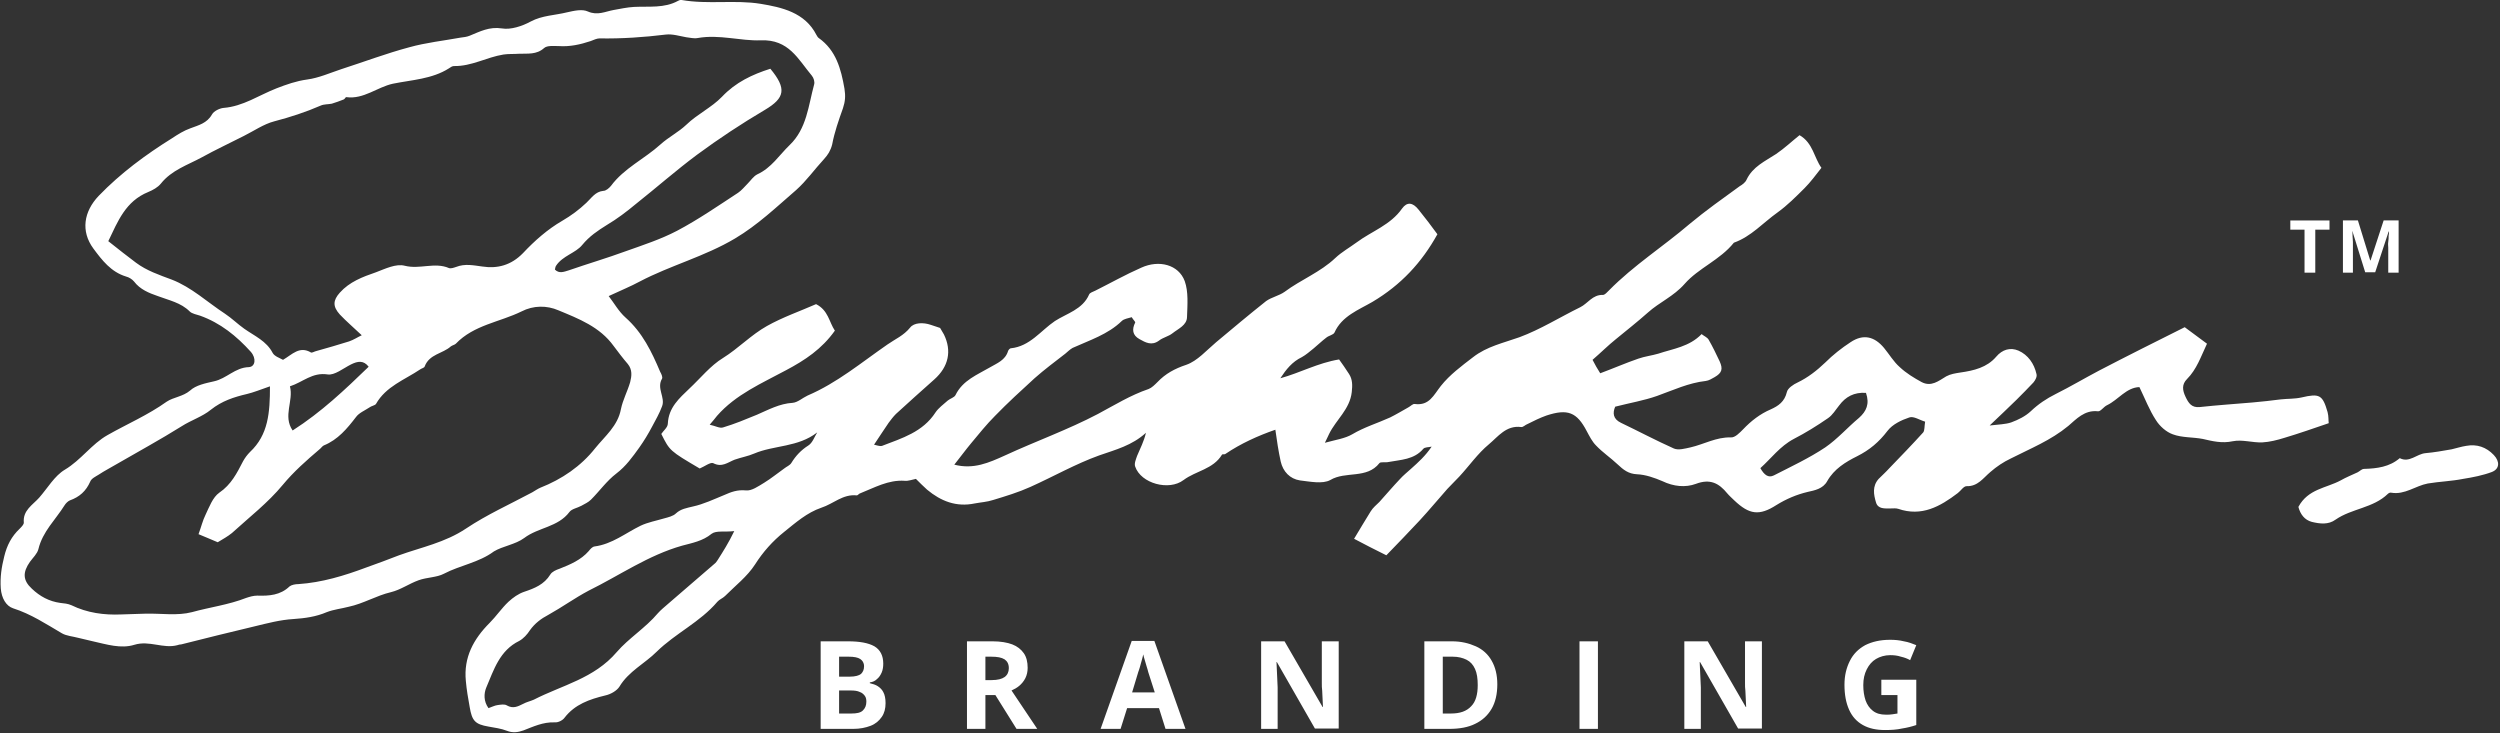 <?xml version="1.0" encoding="UTF-8"?> <!-- Generator: Adobe Illustrator 24.1.2, SVG Export Plug-In . SVG Version: 6.00 Build 0) --> <svg xmlns="http://www.w3.org/2000/svg" xmlns:xlink="http://www.w3.org/1999/xlink" id="Shape_2_1_" x="0px" y="0px" viewBox="0 0 651 191" style="enable-background:new 0 0 651 191;" xml:space="preserve"><rect x="0" y="0" width="651" height="191" fill="#333333" stroke="none"/> <style type="text/css"> .st0{fill:#FFFFFF;} </style> <g id="Shape_2"> <g> <path class="st0" d="M228.6,178.7c-0.6-0.4-1.3-0.6-2.1-0.8v-0.2c0.8-0.1,1.4-0.4,1.9-0.9c0.5-0.4,0.9-1,1.2-1.7 c0.3-0.7,0.4-1.5,0.4-2.3c0-2.1-0.8-3.6-2.3-4.5c-1.6-0.9-3.9-1.3-6.9-1.3h-7.1v22.8h8.5c1.7,0,3.2-0.3,4.5-0.8 c1.3-0.5,2.2-1.3,2.9-2.3c0.7-1,1-2.2,1-3.6c0-1.2-0.2-2.2-0.6-2.9C229.7,179.6,229.2,179.1,228.6,178.7z M218.5,171h2.5 c1.4,0,2.4,0.2,3,0.6c0.6,0.4,1,1,1,1.9c0,0.9-0.3,1.5-0.8,2c-0.5,0.4-1.5,0.7-2.9,0.7h-2.8V171z M224.7,185 c-0.6,0.6-1.6,0.8-3,0.8h-3.2v-6h3c1,0,1.8,0.1,2.4,0.4c0.6,0.2,1,0.6,1.3,1c0.3,0.4,0.4,0.9,0.4,1.5 C225.6,183.7,225.3,184.4,224.7,185z M384.3,168.3c-1.8-0.8-3.8-1.3-6.2-1.3h-7.2v22.8h6.5c2.6,0,4.9-0.4,6.7-1.3 c1.9-0.9,3.3-2.2,4.3-3.9c1-1.7,1.5-3.9,1.5-6.4c0-2.4-0.5-4.5-1.5-6.2C387.5,170.4,386.1,169.1,384.3,168.3z M383.1,183.9 c-1.2,1.3-2.9,1.9-5.3,1.9h-2.1V171h2.6c1.4,0,2.6,0.3,3.6,0.8c1,0.5,1.7,1.3,2.2,2.4c0.5,1.1,0.7,2.5,0.7,4.2 C384.8,180.8,384.3,182.7,383.1,183.9z M489.8,181h4.3v4.8c-0.4,0.1-0.9,0.1-1.3,0.2c-0.5,0.1-1.1,0.1-1.7,0.1 c-1.4,0-2.5-0.3-3.4-1c-0.9-0.7-1.5-1.6-1.9-2.7c-0.4-1.2-0.6-2.5-0.6-4c0-1.6,0.3-2.9,0.9-4.1c0.6-1.2,1.4-2.1,2.4-2.7 c1-0.6,2.3-1,3.7-1c1,0,1.9,0.1,2.8,0.4c0.9,0.2,1.7,0.5,2.4,0.9l1.6-3.9c-1-0.4-2-0.8-3.2-1c-1.2-0.3-2.4-0.4-3.6-0.4 c-2.6,0-4.7,0.5-6.5,1.4c-1.8,1-3.1,2.3-4,4.1c-0.9,1.8-1.4,3.8-1.4,6.2c0,2.6,0.4,4.7,1.2,6.5c0.8,1.8,2,3.1,3.6,4 c1.6,0.9,3.5,1.3,5.8,1.3c1.6,0,3.1-0.1,4.4-0.4c1.3-0.2,2.5-0.5,3.7-0.9V177h-9.1V181z M294.7,166.9l-8.1,22.9h5.2l1.7-5.4h8.3 l1.7,5.4h5.2l-8.1-22.9H294.7z M294.8,180.3l1.6-5.3c0.1-0.2,0.2-0.6,0.4-1.2c0.2-0.6,0.3-1.2,0.5-1.8c0.2-0.6,0.3-1.2,0.4-1.6 c0.1,0.4,0.2,0.9,0.4,1.5s0.3,1.1,0.5,1.7c0.2,0.6,0.3,1,0.4,1.4l1.7,5.3H294.8z M344.2,177.8c0,0.7,0,1.4,0.1,2.1 c0,0.7,0.1,1.4,0.1,2.1c0,0.7,0.1,1.4,0.1,2.1h-0.1l-9.9-17.1h-6.1v22.8h4.3v-10.8c0-0.7-0.1-1.5-0.1-2.2c0-0.7-0.1-1.5-0.1-2.2 c0-0.7-0.1-1.5-0.1-2.2h0.1l9.9,17.3h6.2V167h-4.4V177.8z M454.4,177.8c0,0.7,0,1.4,0.1,2.1c0,0.7,0.1,1.4,0.1,2.1 c0,0.7,0.1,1.4,0.1,2.1h-0.1l-9.9-17.1h-6.1v22.8h4.3v-10.8c0-0.7-0.1-1.5-0.1-2.2c0-0.7-0.1-1.5-0.1-2.2c0-0.7-0.1-1.5-0.1-2.2 h0.1l9.9,17.3h6.2V167h-4.4V177.8z M411.3,189.8h4.8V167h-4.8V189.8z M265.4,178.6c0.6-0.5,1.2-1.2,1.6-2c0.4-0.8,0.6-1.7,0.6-2.7 c0-1.5-0.3-2.8-1-3.8c-0.7-1-1.7-1.8-3-2.3c-1.3-0.5-3.1-0.8-5.1-0.8h-6.7v22.8h4.8v-8.8h2.6l5.5,8.8h5.4l-6.7-10 C264.1,179.5,264.8,179.1,265.4,178.6z M261.6,176.3c-0.7,0.5-1.8,0.8-3.4,0.8h-1.6V171h1.5c1.6,0,2.7,0.2,3.5,0.7 c0.7,0.5,1.1,1.2,1.1,2.3C262.7,175,262.3,175.8,261.6,176.3z M600,71h2.9V59.8h3.7v-2.4h-10.2v2.4h3.7V71z M612.7,64.6 c0-0.5,0-1,0-1.6c0-0.6-0.1-1.1-0.1-1.6s0-0.9-0.1-1.1h0.1l3.3,10.6h2.6l3.5-10.6h0.1c0,0.3,0,0.6-0.1,1.1c0,0.5,0,1-0.1,1.6 s0,1,0,1.5V71h2.7V57.4h-3.9l-3.4,10.4h-0.1L614,57.4h-3.9V71h2.6V64.6z M606.1,107.3c-1.3-4.5-2.1-4.9-6.8-3.8 c-1.8,0.4-3.6,0.3-5.4,0.5c-2.4,0.3-4.9,0.6-7.3,0.8c-4.6,0.4-9.2,0.7-13.8,1.2c-2.1,0.2-2.9-1-3.7-2.7c-0.8-1.7-1-3.2,0.4-4.6 c2.5-2.5,3.6-5.8,5.2-9.2c-2.1-1.6-4.1-3-5.8-4.3c-7.6,3.8-15,7.5-22.3,11.3c-3.8,2-7.5,4.2-11.3,6.1c-2.4,1.2-4.5,2.6-6.5,4.5 c-1.4,1.3-3.2,2.2-5.1,2.9c-1.5,0.5-3.1,0.5-5.6,0.8c2.7-2.6,4.9-4.6,7-6.7c1.5-1.5,3-3,4.4-4.5c0.5-0.6,1-1.5,0.8-2.2 c-0.6-2.7-2.2-5-4.7-6.1c-2.1-0.9-4.2-0.3-5.8,1.6c-2.4,2.8-5.8,3.6-9.3,4.1c-1.3,0.2-2.6,0.4-3.7,1c-2,1.2-3.9,2.8-6.4,1.5 c-2-1.1-4-2.3-5.7-3.9c-1.6-1.4-2.7-3.3-4.1-5c-2.5-3-5.4-3.7-8.7-1.5c-2.3,1.5-4.6,3.3-6.6,5.3c-2.2,2.1-4.5,3.9-7.2,5.2 c-1.1,0.5-2.6,1.5-2.8,2.5c-0.6,2.5-2.2,3.6-4.2,4.5c-2.8,1.2-5.1,3-7.2,5.2c-0.9,0.9-2.1,2.2-3.2,2.1c-3.8-0.1-7,1.8-10.5,2.6 c-1.4,0.3-3.1,0.8-4.3,0.3c-4.7-2.1-9.2-4.5-13.8-6.7c-2.1-1-2.2-2.6-1.5-4.2c3.9-1,7.5-1.6,10.9-2.8c4.2-1.5,8.2-3.4,12.7-3.9 c0.8-0.1,1.6-0.6,2.3-1c1.9-1.1,2.2-2.1,1.3-4.1c-0.9-1.9-1.8-3.8-2.9-5.7c-0.4-0.6-1.2-0.9-1.8-1.4c-3.2,3.3-7.4,3.8-11.3,5.1 c-1.7,0.5-3.5,0.7-5.2,1.3c-3.2,1.1-6.4,2.5-9.9,3.8c-0.7-1.1-1.4-2.3-2-3.5c2.2-1.9,4.1-3.8,6.1-5.4c2.8-2.3,5.6-4.5,8.3-6.9 c3-2.7,6.7-4.2,9.6-7.5c3.6-4.1,9.2-6.2,12.8-10.7c4.5-1.6,7.6-5.2,11.4-7.9c2.5-1.8,4.8-4.1,7-6.3c1.6-1.6,2.9-3.4,4.4-5.3 c-1.9-2.6-2.2-6.5-5.7-8.5c-2,1.6-3.9,3.4-6.1,4.9c-2.9,1.9-6.1,3.3-7.7,6.7c-0.3,0.7-1.1,1.3-1.8,1.7c-4.4,3.2-8.8,6.3-13,9.8 c-6.9,5.9-14.6,10.8-21,17.3c-0.5,0.5-1.1,1.2-1.6,1.2c-2.7-0.1-3.9,2.2-5.9,3.2c-5.3,2.6-10.4,5.8-15.8,7.8 c-4.2,1.5-8.5,2.4-12.1,5.2c-3,2.3-6.1,4.6-8.4,7.5c-1.9,2.4-3,5.2-6.8,4.7c-0.5-0.1-1.1,0.6-1.7,0.9c-1.6,0.9-3.1,1.8-4.7,2.6 c-3.3,1.5-6.7,2.5-9.9,4.4c-1.9,1.1-4.2,1.4-7.1,2.2c0.6-1.3,0.9-1.8,1.1-2.3c1.8-3.7,5.4-6.4,5.9-10.9c0.2-1.8,0.2-3.3-0.7-4.7 c-0.9-1.4-1.8-2.7-2.6-3.8c-5.5,0.9-10.2,3.5-15.3,4.9c1.5-2.3,3.1-4.3,5.6-5.5c1.1-0.6,2.1-1.5,3.1-2.3c1.1-0.9,2.1-1.9,3.3-2.8 c0.6-0.5,1.8-0.7,2.1-1.3c1.9-4.3,6.3-5.9,9.9-8c7.4-4.4,12.8-10.2,16.9-17.6c-1.6-2.2-3.2-4.3-4.9-6.4c-1.5-1.9-3-2.1-4.3-0.3 c-3,4.3-7.9,5.9-11.8,8.8c-1.9,1.4-3.9,2.5-5.6,4.1c-3.9,3.7-8.9,5.6-13.2,8.8c-1.4,1-3.4,1.4-4.8,2.4c-4.4,3.5-8.7,7.1-13,10.7 c-2.5,2.1-4.9,4.9-7.8,5.9c-3,1-5.4,2.3-7.5,4.5c-0.7,0.7-1.5,1.5-2.3,1.8c-4.7,1.6-8.9,4.2-13.2,6.5c-7.8,4.1-16.2,7.1-24.2,10.8 c-4.2,1.9-8.2,3.7-13.2,2.4c1.6-2,2.9-3.8,4.4-5.6c2-2.4,4-4.9,6.2-7.1c3.3-3.4,6.8-6.6,10.3-9.8c2.6-2.3,5.3-4.3,8-6.4 c0.6-0.5,1.2-1.1,1.9-1.5c4.4-2,9.2-3.5,12.8-7c0.6-0.6,1.7-0.7,2.6-1c0.4,0.7,1,1.2,0.9,1.4c-0.9,1.8-0.7,3.3,1.1,4.3 c1.6,0.9,3.2,1.8,5.1,0.4c1-0.8,2.5-1.1,3.5-1.9c1.5-1.2,3.8-2.1,3.8-4.3c0.1-3.1,0.4-6.5-0.6-9.3c-1.6-4.3-6.7-5.6-11.3-3.5 c-4.1,1.8-8,4-12,6c-0.6,0.3-1.4,0.5-1.6,1c-1.7,3.9-5.8,4.9-8.9,6.9c-3.7,2.5-6.5,6.6-11.5,7.1c-0.2,0-0.6,0.4-0.7,0.7 c-0.7,2.4-2.9,3.2-4.6,4.2c-3.4,2-7.2,3.4-9.1,7.3c-0.3,0.6-1.4,0.9-2,1.4c-1.1,1-2.4,1.9-3.2,3.1c-3.3,5.1-8.7,6.7-13.9,8.7 c-0.6,0.2-1.5-0.2-2.1-0.3c1.3-2,2.6-3.9,3.8-5.7c0.6-0.8,1.2-1.6,1.9-2.3c3.3-3,6.6-6,10-9c3.7-3.3,4.6-7.4,2.5-11.7 c-0.3-0.6-0.7-1.1-1-1.7c-0.8-0.3-1.6-0.5-2.4-0.8c-2-0.7-4.4-0.6-5.4,0.7c-1.7,2.1-3.9,3-5.9,4.4c-6.8,4.7-13.1,10-20.8,13.3 c-1.3,0.6-2.6,1.8-3.9,1.9c-3.4,0.2-6.3,1.8-9.3,3.1c-2.9,1.2-5.8,2.4-8.8,3.3c-0.9,0.3-2-0.4-3.5-0.7c0.9-1,1.4-1.7,1.9-2.3 c4.9-5.6,11.7-8.5,18-11.9c4.9-2.6,9.3-5.5,12.7-10.3c-1.5-2.2-1.7-5.3-4.9-6.9c-4.1,1.8-8.7,3.4-12.8,5.7 c-4.1,2.3-7.4,5.8-11.4,8.3c-3.3,2-5.9,5.3-8.8,8c-2.6,2.5-5.4,4.9-5.6,9.1c0,1-1.2,1.9-1.7,2.7c2.2,4.4,2.2,4.4,10,9 c1.2-0.5,2.8-1.7,3.5-1.4c2.3,1.2,3.8-0.2,5.6-0.9c1.7-0.6,3.5-0.9,5.1-1.6c5.2-2.2,11.4-1.6,16.4-5.5c-0.7,1.1-1.2,2.7-2.3,3.4 c-1.9,1.2-3.3,2.7-4.4,4.5c-0.4,0.7-1.3,1-1.9,1.5c-1.7,1.2-3.4,2.6-5.2,3.7c-1.5,0.9-3.3,2.2-4.8,2c-2.2-0.2-3.8,0.4-5.6,1.2 c-2.7,1.1-5.4,2.4-8.2,3c-1.6,0.4-3.1,0.6-4.4,1.8c-0.7,0.7-2,1-3.1,1.3c-2,0.6-4.2,1-6.1,1.9c-3.9,1.9-7.4,4.8-12,5.4 c-0.6,0.1-1.1,0.7-1.5,1.2c-2,2.3-4.8,3.5-7.6,4.6c-0.9,0.3-2,0.8-2.4,1.5c-1.6,2.6-4.1,3.6-6.8,4.5c-1.5,0.5-2.9,1.5-4.1,2.6 c-1.8,1.7-3.2,3.8-4.9,5.5c-4.2,4.2-6.8,9-6.2,15.1c0.2,2.3,0.6,4.6,1,6.8c0.6,3.6,1.4,4.5,4.9,5.1c1.6,0.3,3.3,0.5,4.8,1.1 c1.5,0.6,2.9,0.4,4.3-0.1c2.6-1,5.1-2.2,8.1-2.1c0.9,0.1,2.1-0.5,2.6-1.2c2.7-3.5,6.5-4.8,10.6-5.8c1.4-0.3,3-1.2,3.7-2.3 c2.4-4,6.6-6,9.7-9.1c4.9-4.8,11.3-7.7,15.8-13c0.5-0.6,1.4-0.9,2-1.5c2.7-2.7,5.8-5.1,7.8-8.2c2.1-3.3,4.6-6.1,7.6-8.5 c3-2.4,5.9-5,9.7-6.3c3.1-1,5.6-3.6,9.2-3.2c0.3,0,0.5-0.4,0.8-0.5c3.8-1.5,7.4-3.6,11.7-3.3c0.9,0.1,1.9-0.3,2.9-0.5 c1,1,1.9,1.9,2.9,2.8c3.6,3,7.6,4.6,12.4,3.6c1.6-0.3,3.3-0.4,4.8-0.9c3.3-1,6.6-2,9.7-3.4c6-2.7,11.8-6,17.9-8.2 c4.3-1.5,8.6-2.6,12.2-5.9c-0.5,2.2-1.5,4.1-2.3,6c-0.3,0.9-0.8,2-0.5,2.8c1.5,4.4,8.8,6.4,12.6,3.5c3.2-2.4,7.7-2.8,10-6.6 c0.1-0.2,0.7,0,0.9-0.2c4-2.7,8.4-4.7,13-6.3c0.4,2.8,0.8,5.6,1.4,8.3c0.6,2.6,2.4,4.5,5,4.9c2.6,0.3,5.9,1,7.9-0.1 c4-2.4,9.5-0.2,12.8-4.4c0.3-0.4,1.6-0.1,2.4-0.3c3.2-0.6,6.6-0.6,9-3.4c0.4-0.5,1.4-0.4,2.2-0.6c-1.6,2.4-3.5,4.1-5.4,5.8 c-1,0.9-2,1.7-2.9,2.7c-1.8,1.9-3.5,3.9-5.3,5.9c-0.8,0.8-1.7,1.5-2.3,2.5c-1.4,2.2-2.7,4.5-4.3,7.1c2.6,1.4,5.4,2.8,8.4,4.3 c3.1-3.2,5.9-6.1,8.7-9.1c2.5-2.7,4.8-5.5,7.2-8.2c1-1.1,2.1-2.1,3.1-3.2c2.6-2.8,4.8-6,7.7-8.4c2.4-2,4.5-5,8.4-4.5 c0.5,0.1,1.1-0.6,1.7-0.8c1.6-0.8,3.2-1.6,4.9-2.2c5.5-1.8,7.9-0.9,10.5,4.1c0.7,1.3,1.4,2.7,2.4,3.7c1.7,1.8,3.8,3.2,5.6,4.9 c1.5,1.4,2.8,2.5,5.1,2.6c2.2,0.1,4.5,0.9,6.6,1.8c2.9,1.4,6,1.7,8.7,0.7c3.7-1.4,6-0.2,8.2,2.5c0.5,0.6,1.2,1.2,1.8,1.8 c3.9,3.7,6.5,4.1,11,1.2c2.6-1.6,5.2-2.7,8.1-3.4c1.8-0.4,4-0.8,5.1-2.8c1.8-3.2,4.8-5,7.8-6.5c3.2-1.6,5.7-3.7,7.9-6.6 c1.3-1.7,3.6-2.8,5.7-3.5c1.1-0.4,2.7,0.7,4.1,1.1c-0.2,1.2-0.1,2.3-0.5,2.8c-2.9,3.2-5.8,6.2-8.8,9.3c-0.9,1-1.9,1.9-2.8,2.8 c-1.7,1.9-1.3,4.1-0.7,6.1c0.5,1.8,2.3,1.6,3.8,1.6c0.7,0,1.4-0.1,2,0.1c6.1,2.1,10.9-0.6,15.5-4.1c0.8-0.6,1.5-1.8,2.3-1.8 c2.9,0.1,4.3-2.1,6.2-3.7c1.6-1.4,3.4-2.6,5.3-3.5c5.1-2.6,10.4-4.7,15-8.5c2-1.7,4.2-4.2,7.7-3.8c0.7,0.1,1.5-1.2,2.4-1.6 c2.9-1.4,5-4.6,8.4-4.7c1.5,3.1,2.6,6,4.3,8.6c1,1.6,2.7,3.1,4.4,3.7c2.4,0.9,5.2,0.7,7.8,1.2c2.6,0.6,5,1.2,7.8,0.6 c2.5-0.5,5.1,0.4,7.7,0.3c1.9-0.1,3.9-0.6,5.8-1.2c3.7-1.1,7.4-2.4,11.5-3.8C606.3,109.5,606.4,108.4,606.1,107.3z M186.9,145.8 c-0.2,0.3-0.4,0.6-0.6,0.8c-4.1,3.6-8.3,7.1-12.4,10.7c-0.9,0.8-1.8,1.5-2.6,2.4c-3.2,3.8-7.6,6.5-10.7,10.1 c-5.9,6.9-14.2,8.6-21.6,12.4c-0.9,0.4-1.9,0.6-2.8,1.1c-1.4,0.7-2.6,1.3-4.2,0.4c-0.6-0.4-1.6-0.2-2.4-0.1 c-0.8,0.1-1.5,0.5-2.4,0.8c-1.3-1.8-1.2-3.8-0.6-5.3c2-4.7,3.5-9.7,8.6-12.2c1.1-0.6,2.1-1.7,2.8-2.8c1.3-1.8,2.9-3,4.8-4 c3.6-2,6.9-4.4,10.5-6.3c8.1-4,15.5-9.2,24.3-11.7c2.6-0.7,5.4-1.2,7.7-3.1c1.2-0.9,3.4-0.4,5.9-0.7 C189.7,141.4,188.3,143.6,186.9,145.8z M484.1,108.8c-3,2.5-5.6,5.5-8.8,7.7c-4.2,2.8-8.9,5-13.4,7.3c-1.4,0.7-2.5-0.1-3.5-1.9 c2.8-2.5,5.1-5.7,8.7-7.6c3.1-1.6,6-3.4,8.9-5.4c1.2-0.8,2-2.2,2.9-3.3c1.7-2.3,3.9-3.5,7-3.3C486.9,105.2,486,107.1,484.1,108.8z M136.5,140.1c3.7-2.8,8.8-2.8,11.8-6.8c0.6-0.8,2-1,3.1-1.6c0.9-0.5,1.8-0.9,2.5-1.6c2.2-2.2,4.1-4.9,6.6-6.8 c2.5-1.9,4.2-4.3,6-6.8c1.2-1.7,2.3-3.5,3.3-5.4c0.9-1.7,1.9-3.4,2.6-5.3c0.9-2.3-1.5-4.7,0-7.2c0.2-0.4-0.2-1.3-0.5-1.8 c-2.2-5.2-4.6-10.2-9-14.1c-1.8-1.6-3-3.8-4.4-5.6c3.2-1.5,5.7-2.5,8.1-3.8c8-4.2,16.9-6.5,24.8-11.2c5.9-3.5,10.8-8.2,15.9-12.6 c2.7-2.4,4.8-5.4,7.3-8.1c1-1.1,1.7-2.2,2.1-3.8c0.6-3.2,1.7-6.3,2.8-9.4c0.6-1.8,0.7-3.2,0.4-5.1c-0.9-5.2-2.2-10-6.7-13.2 c-0.3-0.2-0.4-0.5-0.6-0.8c-3-5.9-9.1-7.2-14.5-8.1c-6.7-1.1-13.7,0.2-20.6-1c-0.3-0.1-0.7,0.1-0.9,0.2c-3.6,2-7.6,1.4-11.5,1.6 c-1.8,0.1-3.6,0.5-5.3,0.8c-2.2,0.4-4.2,1.5-6.7,0.4c-1.5-0.7-3.6-0.2-5.4,0.2c-3.2,0.8-6.5,0.8-9.5,2.4c-2.2,1.2-5.2,2.2-7.5,1.8 c-3.3-0.5-5.7,0.8-8.4,1.9c-0.7,0.3-1.6,0.4-2.4,0.5c-4.4,0.8-9,1.3-13.3,2.5c-6,1.6-11.8,3.8-17.7,5.7c-3,1-5.9,2.3-8.9,2.7 c-2.9,0.4-5.4,1.3-8,2.3c-4.6,1.8-8.7,4.7-13.8,5.1c-1,0.1-2.5,0.8-3,1.7c-1.3,2.3-3.5,2.8-5.6,3.6C47.9,34,46.3,35,44.8,36 c-6.9,4.3-13.4,9.1-19.1,15c-3.9,4.1-4.7,9.2-1.4,13.7c2.3,3.1,4.6,6.1,8.5,7.3c0.8,0.2,1.6,0.7,2.1,1.3c1.6,2.1,3.9,3,6.2,3.8 c2.9,1.1,6,1.7,8.3,4c0.6,0.6,1.8,0.8,2.7,1.1c5.3,1.9,9.5,5.3,13.2,9.4c1.5,1.7,1.2,3.9-0.5,4c-3.6,0.1-5.8,3-9.1,3.7 c-2.2,0.5-4.7,1-6.2,2.4c-1.9,1.6-4.3,1.7-6.1,2.9c-4.9,3.5-10.3,5.8-15.4,8.7c-4.1,2.3-6.9,6.5-11.1,9c-2.7,1.6-4.5,4.8-6.7,7.3 c-1.7,1.9-4.3,3.3-4,6.5c0,0.5-0.6,1.1-1.1,1.6c-2.1,2-3.3,4.3-4,7.2c-0.7,2.8-1.1,5.4-0.9,8.3c0.2,2.6,1.4,4.6,3.2,5.2 c4.7,1.5,8.6,4.1,12.7,6.5c1.2,0.7,2.8,0.8,4.3,1.2c1.3,0.3,2.5,0.6,3.8,0.9c3.6,0.8,7.3,2,10.8,0.9c3.9-1.2,7.5,1.1,11.2,0.1 c0.3-0.1,0.6-0.2,1-0.2c6.4-1.6,12.7-3.2,19.1-4.7c3.3-0.8,6.7-1.7,10.1-1.9c3-0.2,5.9-0.6,8.7-1.8c1.8-0.7,3.8-0.9,5.7-1.4 c3.8-0.8,7.2-2.9,11-3.8c2.5-0.6,4.7-2.2,7.2-3.1c2.2-0.8,4.7-0.7,6.6-1.7c4.2-2.2,9.1-2.9,13-5.8 C130.9,142.2,134.2,141.8,136.5,140.1z M63.6,85.6c-1.7-1.2-3.2-2.7-5-3.9c-4.6-3-8.7-6.9-13.9-8.9c-3.2-1.2-6.5-2.3-9.3-4.4 c-2.3-1.7-4.4-3.4-7.2-5.6c2.5-5.2,4.5-10.4,10.4-12.8c1.2-0.5,2.5-1.2,3.3-2.2c2.8-3.5,6.9-4.8,10.6-6.8c3.6-2,7.3-3.7,11-5.6 c2.6-1.3,5.2-3.1,7.9-3.8c4.2-1.1,8.2-2.4,12.1-4.1c0.9-0.4,1.9-0.3,2.9-0.5c1-0.3,2.1-0.7,3.1-1.1c0.3-0.1,0.5-0.7,0.7-0.6 c4.5,0.6,8-2.6,12.1-3.5c4.9-1,10.2-1.2,14.6-4c0.4-0.3,0.9-0.6,1.3-0.6c4.6,0.1,8.5-2.3,12.9-3c1.3-0.2,2.7-0.1,4-0.2 c2.3-0.1,4.6,0.3,6.6-1.5c0.8-0.7,2.5-0.5,3.8-0.5c2.9,0.2,5.6-0.4,8.3-1.3c0.8-0.3,1.6-0.7,2.3-0.7c5.8,0.1,11.6-0.3,17.3-1 c1.7-0.2,3.6,0.4,5.3,0.7c1,0.1,2,0.4,3,0.2c5.6-1,11.1,0.8,16.4,0.6c7.3-0.3,9.7,4.9,13.3,9.2c0.5,0.6,0.8,1.6,0.6,2.3 c-1.5,5.5-1.9,11.5-6.4,15.8c-2.7,2.6-4.7,5.9-8.4,7.6c-1,0.5-1.7,1.6-2.5,2.4c-0.8,0.8-1.6,1.8-2.5,2.4c-5.2,3.4-10.4,7-15.9,9.9 c-4.2,2.2-8.8,3.7-13.3,5.3c-4.9,1.8-10,3.3-14.9,5c-1.3,0.4-2.5,0.9-3.6-0.2c0.1-0.4,0.1-0.7,0.3-1c1.7-2.6,5.1-3.3,6.8-5.4 c1.9-2.3,4-3.7,6.4-5.2c2.7-1.6,5.2-3.5,7.6-5.5c5.3-4.2,10.4-8.7,15.9-12.8c5.7-4.2,11.6-8.1,17.7-11.7c5.2-3.1,5.7-5.5,1.4-10.7 c-4.7,1.5-9,3.5-12.6,7.3c-2.7,2.8-6.4,4.5-9.3,7.3c-2,1.9-4.6,3.2-6.7,5.1c-4.2,3.8-9.5,6.2-12.9,10.8c-0.5,0.6-1.3,1.3-2,1.3 c-2.1,0.2-3.1,1.9-4.4,3.1c-1.9,1.8-3.9,3.3-6.3,4.7c-3.8,2.2-7.2,5.2-10.2,8.4c-3.1,3.2-6.7,4.1-10.6,3.5 c-2.3-0.3-4.5-0.8-6.8,0.1c-0.6,0.2-1.4,0.5-1.9,0.3c-3.7-1.6-7.6,0.4-11.5-0.6c-2.3-0.6-5.1,0.8-7.5,1.7 c-3.5,1.2-6.9,2.5-9.4,5.3c-1.8,2-1.9,3.6,0,5.7c1.7,1.8,3.6,3.4,5.7,5.4c-1.1,0.5-2.1,1.2-3.3,1.6c-2.8,0.9-5.7,1.7-8.5,2.5 c-0.5,0.1-1.1,0.5-1.4,0.4c-3-1.8-4.9,0.5-7.3,1.9c-0.9-0.5-2.2-0.9-2.7-1.8C69.4,88.8,66.3,87.5,63.6,85.6z M75.5,100.6 c3.4-1.1,5.8-3.7,9.8-3.1c1.8,0.3,4.1-1.6,6.1-2.6c1.8-0.9,3.3-1.1,4.6,0.6c-6.2,6-12.3,11.8-19.8,16.6 C73.6,108.3,76.5,104.4,75.5,100.6z M103.9,144.6c-2.9,1.1-5.7,2.2-8.6,3.2c-5.6,2.1-11.5,3.9-17.6,4.3c-0.8,0-1.8,0.2-2.3,0.6 c-2.4,2.3-5.3,2.5-8.4,2.4c-1,0-2,0.3-2.9,0.6c-4.6,1.8-9.4,2.4-14.1,3.7c-3.8,1-8,0.3-12.1,0.4c-2.1,0.1-4.2,0.1-6.3,0.2 c-4.5,0.2-8.9-0.4-13-2.4c-0.9-0.4-1.9-0.5-2.9-0.6c-2.9-0.4-5.3-1.7-7.4-3.7c-2.4-2.2-2.4-4.3-0.5-7c0.8-1.1,1.9-2.1,2.2-3.3 c1.1-4.6,4.5-7.7,6.8-11.4c0.3-0.5,0.9-1.1,1.4-1.3c2.5-0.9,4.2-2.4,5.3-4.9c0.3-0.8,1.4-1.3,2.2-1.8c1.5-1,3.1-1.8,4.6-2.7 c5.7-3.3,11.4-6.4,17-9.9c2.5-1.6,5.4-2.5,7.6-4.3c2.9-2.3,6-3.3,9.4-4.1c1.7-0.4,3.4-1.1,6-2c0,6.8-0.4,12.6-5.2,17.1 c-0.7,0.7-1.3,1.5-1.8,2.4c-1.6,3.1-3.1,6.1-6.2,8.2c-1.7,1.2-2.6,3.7-3.6,5.8c-0.7,1.4-1.1,3.1-1.8,5c1.6,0.7,3.2,1.3,5,2.1 c1.3-0.8,2.6-1.5,3.7-2.4c4.5-4.1,9.4-7.9,13.2-12.5c2.9-3.5,6.2-6.4,9.6-9.3c0.4-0.3,0.7-0.8,1.1-1c3.7-1.5,6.1-4.4,8.4-7.4 c0.8-1.1,2.3-1.7,3.5-2.5c0.5-0.4,1.4-0.5,1.7-0.9c2.6-4.6,7.5-6.3,11.5-9c0.4-0.3,1.1-0.4,1.2-0.8c1.2-3.2,4.7-3.3,6.8-5.2 c0.4-0.3,1-0.4,1.3-0.7c4.7-4.9,11.4-5.6,17.1-8.4c3.1-1.6,6.6-1.6,9.6-0.3c5.3,2.2,10.8,4.3,14.4,9.3c1.2,1.6,2.4,3.2,3.7,4.7 c1.2,1.5,1,3.1,0.6,4.7c-0.7,2.4-1.9,4.6-2.4,7c-0.8,4.4-4.2,7.1-6.7,10.2c-3.7,4.7-8.7,8.1-14.3,10.3c-0.7,0.3-1.4,0.8-2.1,1.2 c-5.8,3.1-11.8,5.8-17.2,9.4C115.9,141.3,109.7,142.5,103.9,144.6z M649.4,118.5c-2-2.1-4.4-2.9-7.2-2.4c-1.3,0.2-2.5,0.6-3.8,0.9 c-2.3,0.4-4.5,0.8-6.8,1c-2.3,0.2-4.2,2.6-6.7,1.3c-2.7,2.3-5.9,2.7-9.3,2.8c-0.6,0-1.1,0.6-1.7,0.9c-1.5,0.7-3,1.3-4.4,2.1 c-3.7,2-8.5,2.2-11,6.9c0.5,1.9,1.6,3.4,3.5,3.9c2.1,0.5,4.3,0.8,6.2-0.6c4.2-2.9,9.8-3,13.6-6.7c0.2-0.2,0.6-0.4,0.9-0.3 c3.5,0.6,6.3-1.8,9.5-2.4c3-0.5,6.2-0.6,9.2-1.2c2.5-0.4,5.1-0.9,7.5-1.8C650.9,122.1,651,120.2,649.4,118.5z"></path> </g> </g> </svg> 